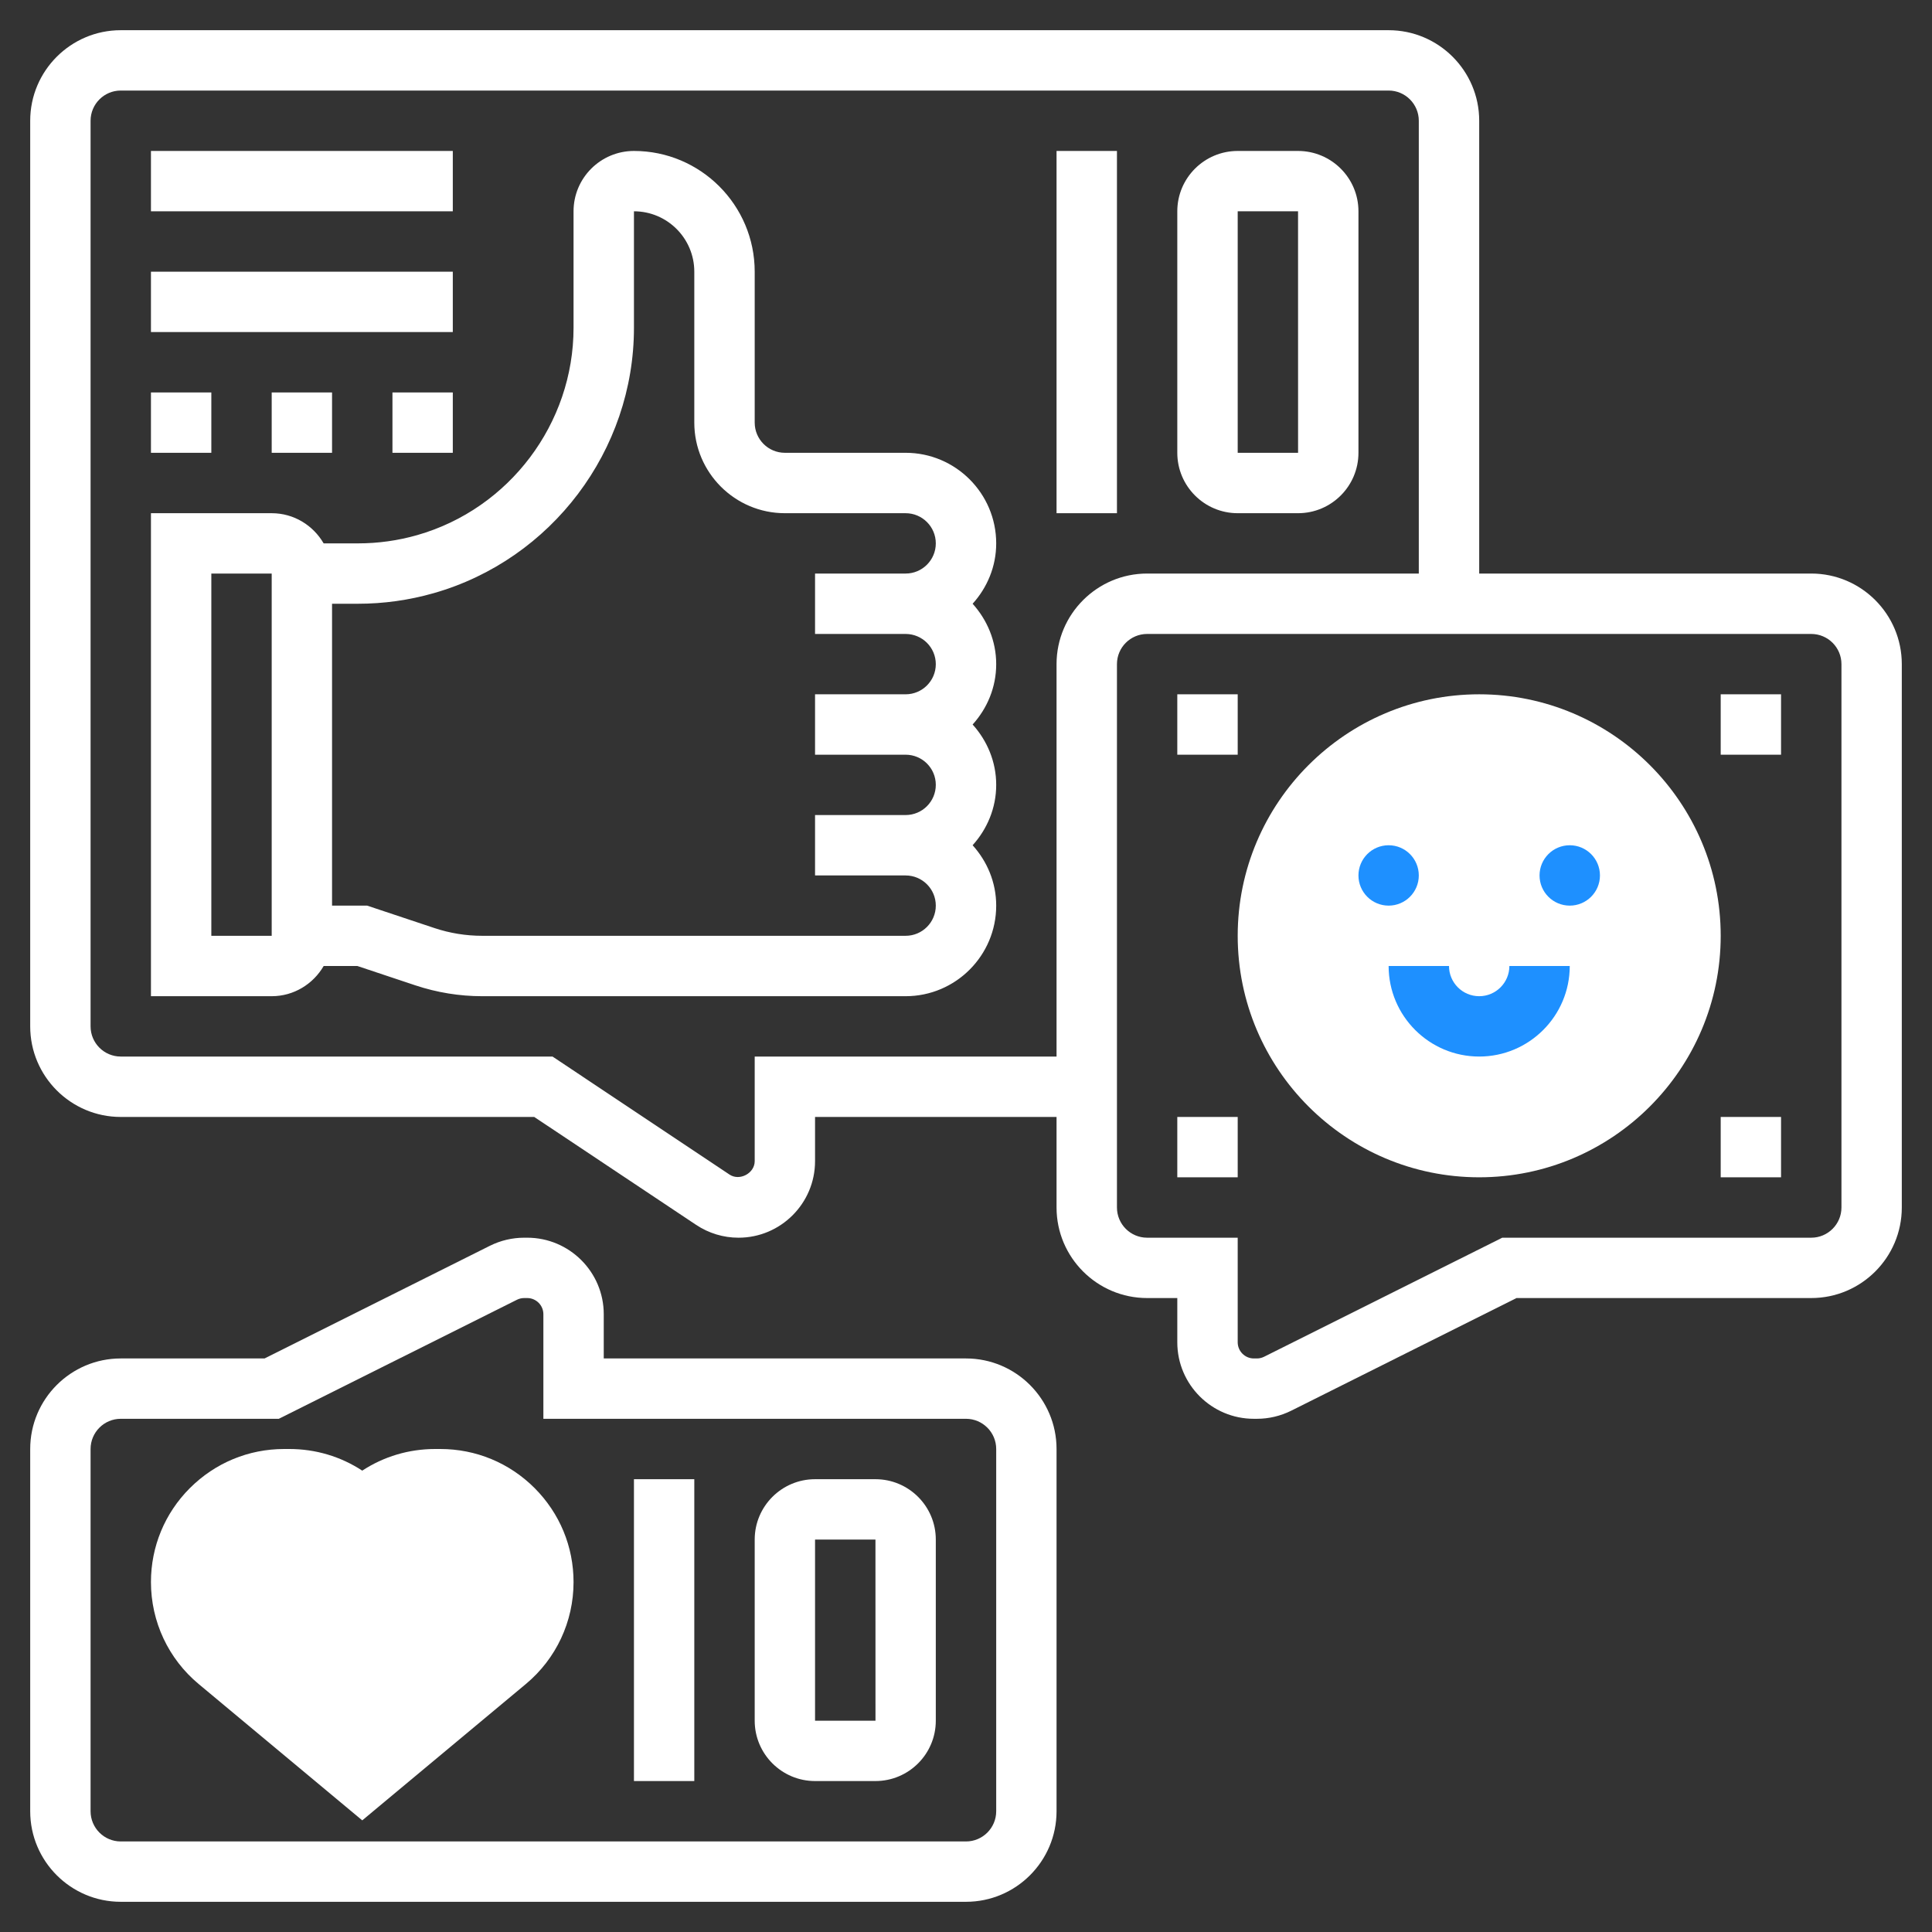 <?xml version="1.0" encoding="UTF-8"?>
<svg xmlns="http://www.w3.org/2000/svg" width="60" height="60" viewBox="0 0 60 60" fill="none">
  <rect x="0" y="0" width="60" height="60" fill="#333333" stroke="none"/>
  <g clip-path="url(#clip0_13_986)">
    <path d="M11.25 56.533L6.171 52.3C5.228 51.515 4.688 50.36 4.688 49.133C4.688 48.032 5.116 46.997 5.894 46.217C6.682 45.43 7.72 45 8.826 45H8.987C9.803 45 10.582 45.234 11.25 45.672C11.918 45.234 12.697 45 13.513 45H13.674C14.78 45 15.818 45.43 16.6 46.211C17.384 46.996 17.812 48.032 17.812 49.133C17.812 50.361 17.272 51.515 16.329 52.3L11.25 56.533Z" fill="white"></path>
    <path d="M45.938 36.562C41.802 36.562 38.438 33.198 38.438 29.062C38.438 24.927 41.802 21.562 45.938 21.562C50.073 21.562 53.438 24.927 53.438 29.062C53.438 33.198 50.073 36.562 45.938 36.562Z" fill="white"></path>
    <path d="M28.125 14.062H24.375C23.858 14.062 23.438 13.642 23.438 13.125V8.438C23.438 6.369 21.756 4.688 19.688 4.688C18.653 4.688 17.812 5.528 17.812 6.562V10.181C17.812 13.154 15.817 15.801 12.958 16.618C12.36 16.789 11.74 16.875 11.119 16.875H10.051C9.727 16.317 9.128 15.938 8.438 15.938H4.688V30.938H8.438C9.128 30.938 9.727 30.558 10.052 30H11.098L12.9 30.601C13.571 30.824 14.27 30.938 14.976 30.938H28.125C29.676 30.938 30.938 29.676 30.938 28.125C30.938 27.402 30.655 26.749 30.206 26.25C30.656 25.751 30.938 25.098 30.938 24.375C30.938 23.652 30.655 22.999 30.206 22.5C30.656 22.001 30.938 21.348 30.938 20.625C30.938 19.902 30.655 19.249 30.206 18.75C30.656 18.251 30.938 17.598 30.938 16.875C30.938 15.324 29.676 14.062 28.125 14.062ZM8.438 29.062H6.563V17.812H8.438V29.062ZM28.125 29.062H14.976C14.471 29.062 13.973 28.982 13.493 28.822L11.402 28.125H10.312V18.75H11.119C11.915 18.75 12.706 18.639 13.473 18.42C17.132 17.375 19.688 13.987 19.688 10.181V6.562C20.722 6.562 21.562 7.403 21.562 8.438V13.125C21.562 14.676 22.824 15.938 24.375 15.938H28.125C28.642 15.938 29.062 16.358 29.062 16.875C29.062 17.392 28.642 17.812 28.125 17.812H25.312V19.688H28.125C28.642 19.688 29.062 20.108 29.062 20.625C29.062 21.142 28.642 21.562 28.125 21.562H25.312V23.438H28.125C28.642 23.438 29.062 23.858 29.062 24.375C29.062 24.892 28.642 25.312 28.125 25.312H25.312V27.188H28.125C28.642 27.188 29.062 27.608 29.062 28.125C29.062 28.642 28.642 29.062 28.125 29.062Z" fill="white"></path>
    <path d="M38.438 15.938H40.312C41.347 15.938 42.188 15.097 42.188 14.062V6.562C42.188 5.528 41.347 4.688 40.312 4.688H38.438C37.403 4.688 36.562 5.528 36.562 6.562V14.062C36.562 15.097 37.403 15.938 38.438 15.938ZM38.438 6.562H40.312L40.313 14.062H38.438V6.562Z" fill="white"></path>
    <path d="M32.812 4.688H34.688V15.938H32.812V4.688Z" fill="white"></path>
    <path d="M27.188 45.938H25.312C24.279 45.938 23.438 46.778 23.438 47.812V53.438C23.438 54.472 24.279 55.312 25.312 55.312H27.188C28.222 55.312 29.062 54.472 29.062 53.438V47.812C29.062 46.778 28.222 45.938 27.188 45.938ZM25.312 53.438V47.812H27.188L27.189 53.438H25.312Z" fill="white"></path>
    <path d="M19.688 45.938H21.562V55.312H19.688V45.938Z" fill="white"></path>
    <path d="M30 42.188H18.75V40.814C18.75 39.503 17.683 38.438 16.373 38.438H16.277C15.909 38.438 15.543 38.525 15.214 38.689L8.216 42.188H3.75C2.199 42.188 0.938 43.449 0.938 45V56.25C0.938 57.801 2.199 59.062 3.75 59.062H30C31.551 59.062 32.812 57.801 32.812 56.25V45C32.812 43.449 31.551 42.188 30 42.188ZM30.938 56.25C30.938 56.767 30.517 57.188 30 57.188H3.75C3.233 57.188 2.813 56.767 2.813 56.25V45C2.813 44.483 3.233 44.062 3.75 44.062H8.659L16.053 40.366C16.122 40.331 16.199 40.312 16.277 40.312H16.373C16.65 40.312 16.875 40.538 16.875 40.814V44.062H30C30.517 44.062 30.938 44.483 30.938 45V56.25Z" fill="white"></path>
    <path d="M45.938 30.938C45.42 30.938 45 30.517 45 30H43.125C43.125 31.551 44.387 32.812 45.938 32.812C47.488 32.812 48.75 31.551 48.75 30H46.875C46.875 30.517 46.455 30.938 45.938 30.938Z" fill="#1E90FF"></path>
    <path d="M43.125 28.125C43.643 28.125 44.062 27.705 44.062 27.188C44.062 26.67 43.643 26.25 43.125 26.25C42.607 26.25 42.188 26.67 42.188 27.188C42.188 27.705 42.607 28.125 43.125 28.125Z" fill="#1E90FF"></path>
    <path d="M48.75 28.125C49.268 28.125 49.688 27.705 49.688 27.188C49.688 26.67 49.268 26.25 48.75 26.25C48.232 26.25 47.812 26.67 47.812 27.188C47.812 27.705 48.232 28.125 48.75 28.125Z" fill="#1E90FF"></path>
    <path d="M56.25 17.812H45.938V3.75C45.938 2.199 44.676 0.938 43.125 0.938H3.75C2.199 0.938 0.938 2.199 0.938 3.75V31.875C0.938 33.426 2.199 34.688 3.75 34.688H16.591L21.617 38.038C22.01 38.3 22.465 38.438 22.936 38.438C24.246 38.438 25.312 37.372 25.312 36.061V34.688H32.812V37.5C32.812 39.051 34.074 40.312 35.625 40.312H36.562V41.686C36.562 42.997 37.629 44.062 38.939 44.062H39.036C39.403 44.062 39.77 43.975 40.099 43.811L47.096 40.312H56.25C57.801 40.312 59.062 39.051 59.062 37.5V20.625C59.062 19.074 57.801 17.812 56.25 17.812ZM23.438 32.812V36.061C23.438 36.438 22.969 36.686 22.657 36.478L17.159 32.812H3.75C3.233 32.812 2.813 32.392 2.813 31.875V3.75C2.813 3.233 3.233 2.812 3.75 2.812H43.125C43.642 2.812 44.062 3.233 44.062 3.75V17.812H35.625C34.074 17.812 32.812 19.074 32.812 20.625V32.812H23.438ZM57.188 37.5C57.188 38.017 56.767 38.438 56.25 38.438H46.654L39.26 42.134C39.19 42.169 39.113 42.188 39.036 42.188H38.939C38.663 42.188 38.438 41.962 38.438 41.686V38.438H35.625C35.108 38.438 34.688 38.017 34.688 37.5V20.625C34.688 20.108 35.108 19.688 35.625 19.688H56.25C56.767 19.688 57.188 20.108 57.188 20.625V37.5Z" fill="white"></path>
    <path d="M36.562 21.562H38.438V23.438H36.562V21.562Z" fill="white"></path>
    <path d="M53.438 21.562H55.312V23.438H53.438V21.562Z" fill="white"></path>
    <path d="M53.438 34.688H55.312V36.562H53.438V34.688Z" fill="white"></path>
    <path d="M36.562 34.688H38.438V36.562H36.562V34.688Z" fill="white"></path>
    <path d="M4.688 4.688H14.062V6.562H4.688V4.688Z" fill="white"></path>
    <path d="M4.688 8.438H14.062V10.312H4.688V8.438Z" fill="white"></path>
    <path d="M8.438 12.188H10.312V14.062H8.438V12.188Z" fill="white"></path>
    <path d="M4.688 12.188H6.563V14.062H4.688V12.188Z" fill="white"></path>
    <path d="M12.188 12.188H14.062V14.062H12.188V12.188Z" fill="white"></path>
  </g>
  <defs>
    <clipPath id="clip0_13_986">
      <rect width="60" height="60" fill="white"></rect>
    </clipPath>
  </defs>
</svg>
